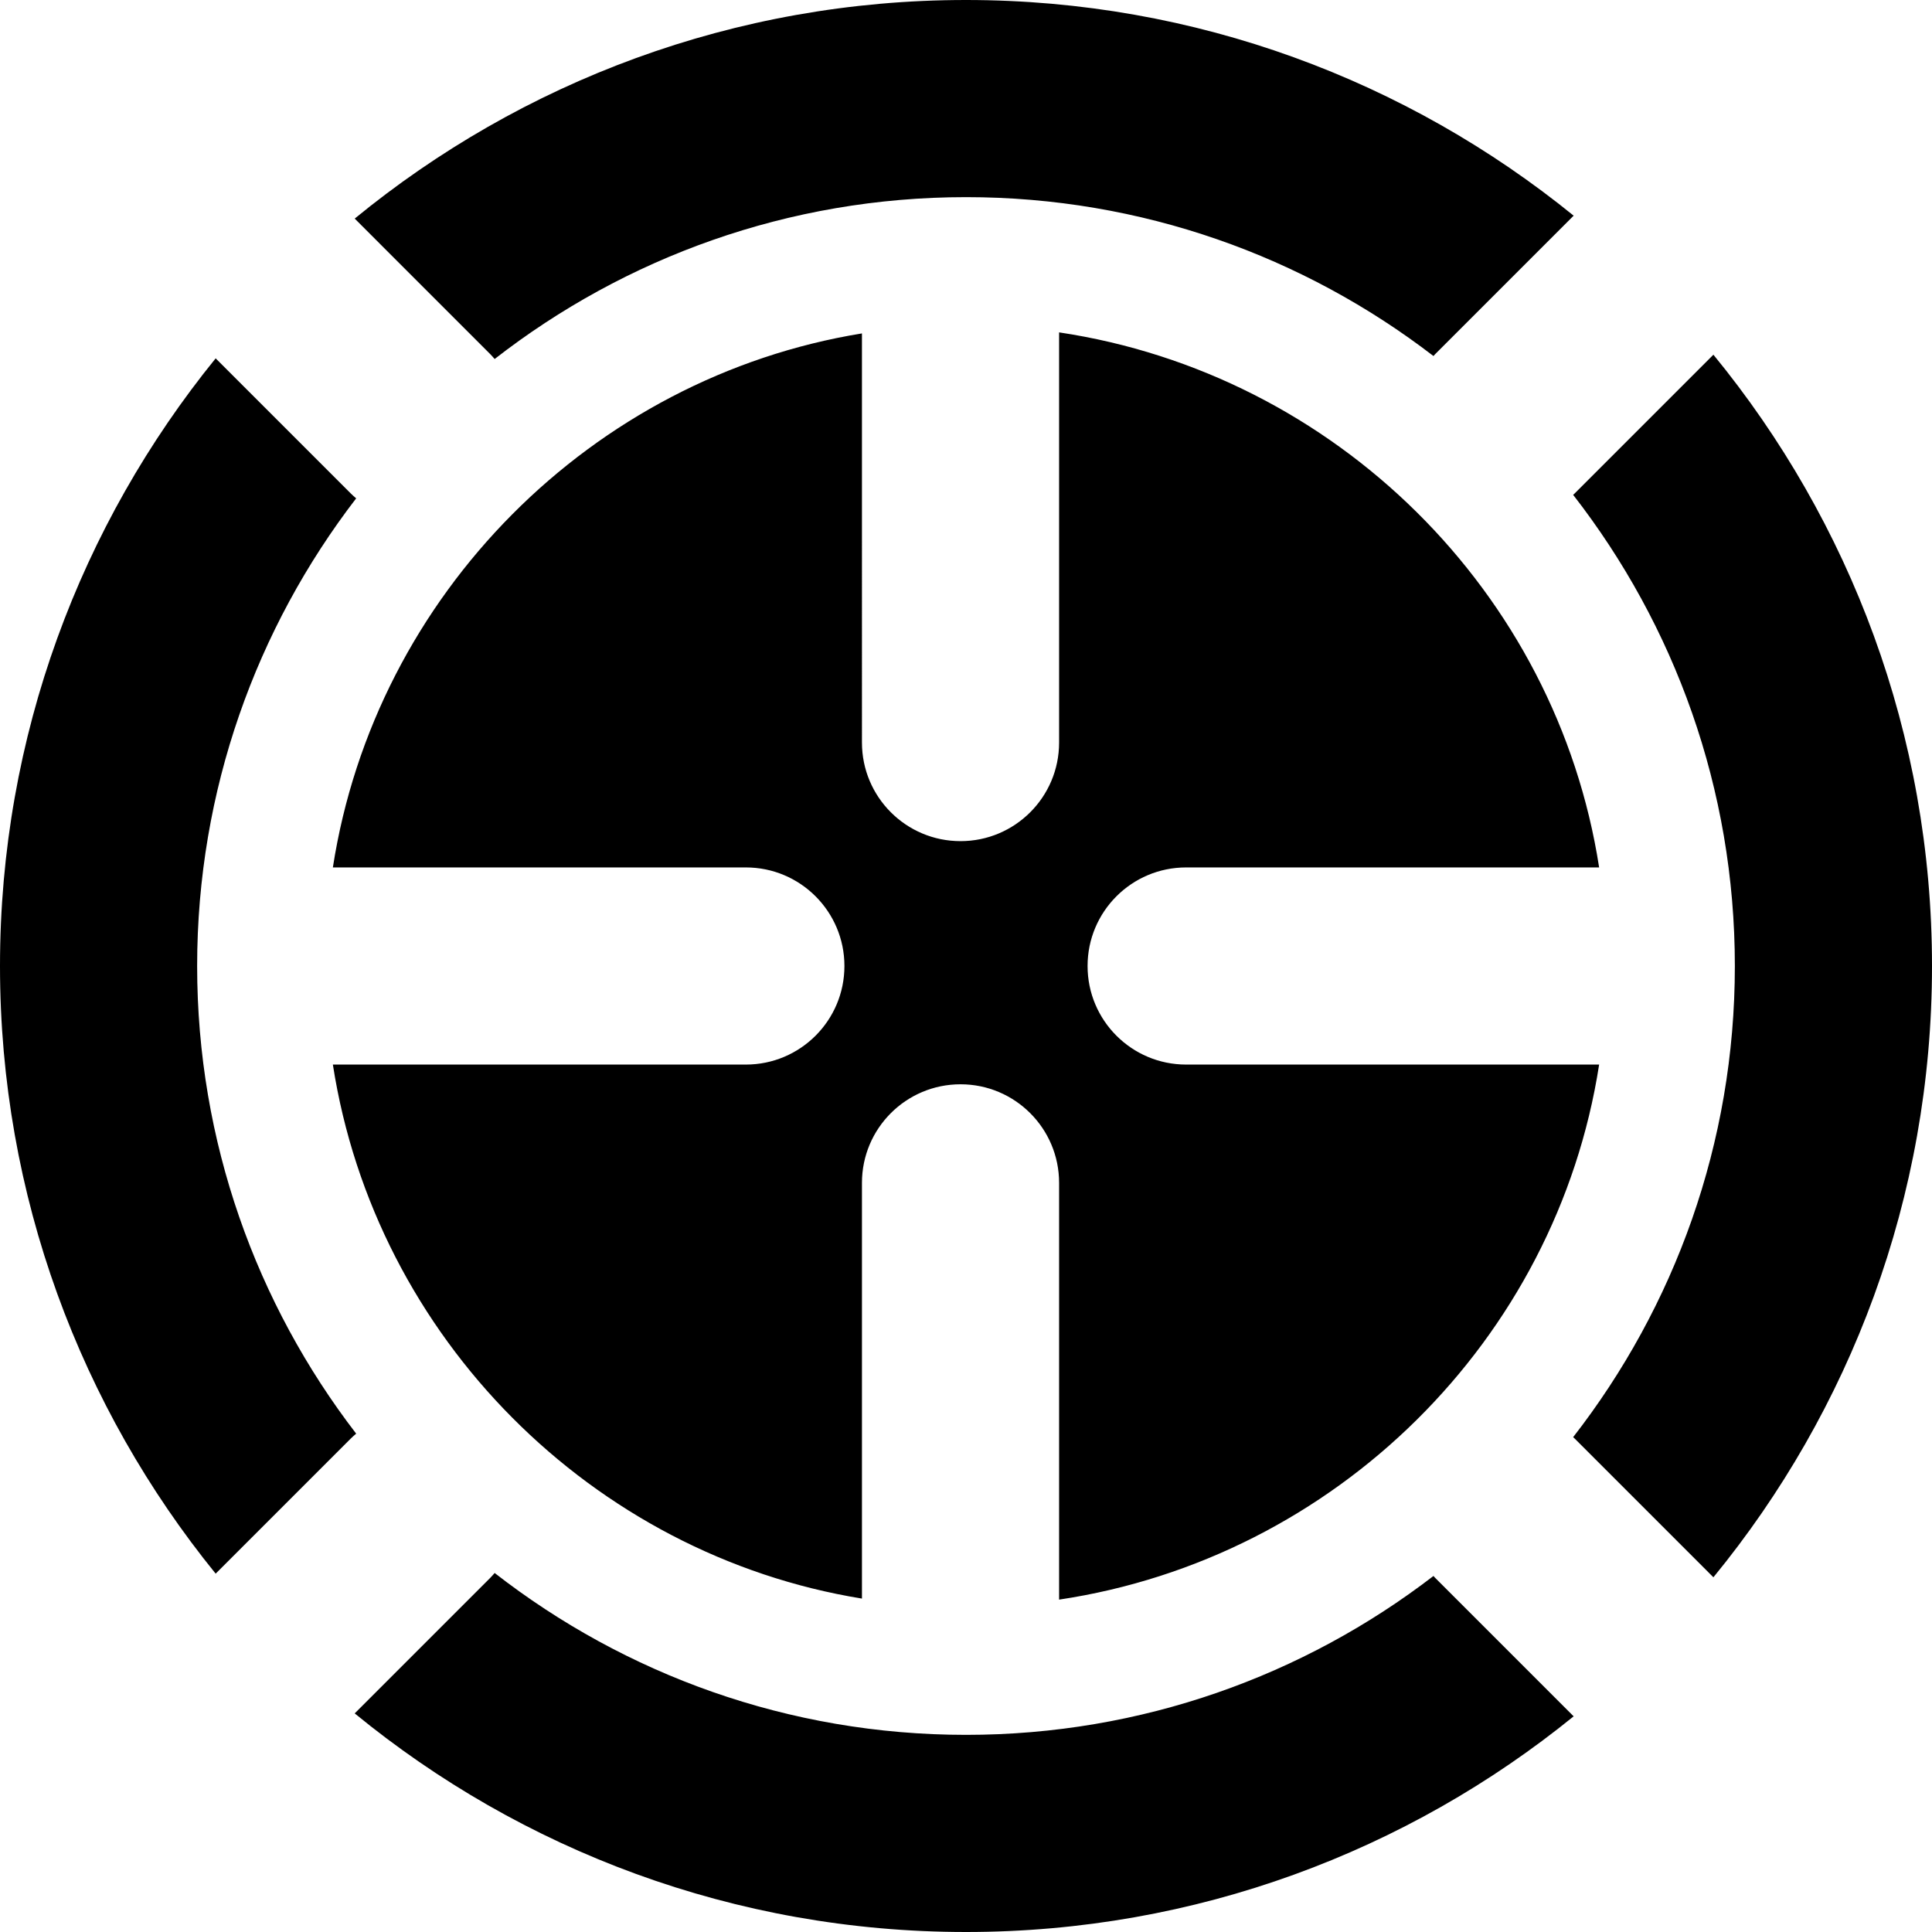 <?xml version="1.0" encoding="iso-8859-1"?>
<!-- Uploaded to: SVG Repo, www.svgrepo.com, Generator: SVG Repo Mixer Tools -->
<!DOCTYPE svg PUBLIC "-//W3C//DTD SVG 1.1//EN" "http://www.w3.org/Graphics/SVG/1.1/DTD/svg11.dtd">
<svg fill="#000000" height="800px" width="800px" version="1.1" id="Capa_1" xmlns="http://www.w3.org/2000/svg" xmlns:xlink="http://www.w3.org/1999/xlink" 
	 viewBox="0 0 294 294" xml:space="preserve">
<path d="M243.346,162c-6.504,41.941-40.179,75.13-82.179,81.421V180c0-8.284-6.716-15-15-15s-15,6.716-15,15v63.263
	c-41-6.664-74.061-39.655-80.513-81.263H113.5c8.284,0,15-6.716,15-15s-6.716-15-15-15H50.654
	c6.452-41.608,39.513-74.599,80.513-81.263V113c0,8.284,6.716,15,15,15s15-6.716,15-15V50.579c42,6.291,75.675,39.479,82.179,81.421
	H180.5c-8.284,0-15,6.716-15,15s6.716,15,15,15H243.346z M74.606,53.894c0.237,0.237,0.449,0.489,0.667,0.737
	C95.096,39.203,119.993,30,147,30c26.741,0,51.41,9.024,71.136,24.178c0.089-0.093,0.166-0.193,0.257-0.284l21.075-21.075
	C214.194,12.31,182.01,0,147,0c-35.265,0-67.665,12.486-93.023,33.264L74.606,53.894z M260.736,53.977l-21.129,21.129
	c-0.069,0.069-0.145,0.127-0.216,0.195C254.806,95.12,264,120.005,264,147s-9.194,51.88-24.609,71.699
	c0.07,0.068,0.146,0.125,0.216,0.195l21.129,21.129C281.514,214.665,294,182.264,294,147S281.514,79.335,260.736,53.977z
	 M53.394,218.894c0.259-0.259,0.533-0.492,0.806-0.729C39.033,198.434,30,173.753,30,147s9.033-51.434,24.2-71.165
	c-0.273-0.236-0.547-0.47-0.806-0.729L32.818,54.531C12.31,79.806,0,111.99,0,147s12.31,67.194,32.818,92.469L53.394,218.894z
	 M218.394,240.106c-0.092-0.091-0.169-0.191-0.257-0.284C198.41,254.976,173.741,264,147,264c-27.007,0-51.904-9.203-71.727-24.631
	c-0.218,0.248-0.43,0.5-0.667,0.737l-20.629,20.629C79.335,281.514,111.735,294,147,294c35.01,0,67.194-12.31,92.469-32.818
	L218.394,240.106z"/>
</svg>